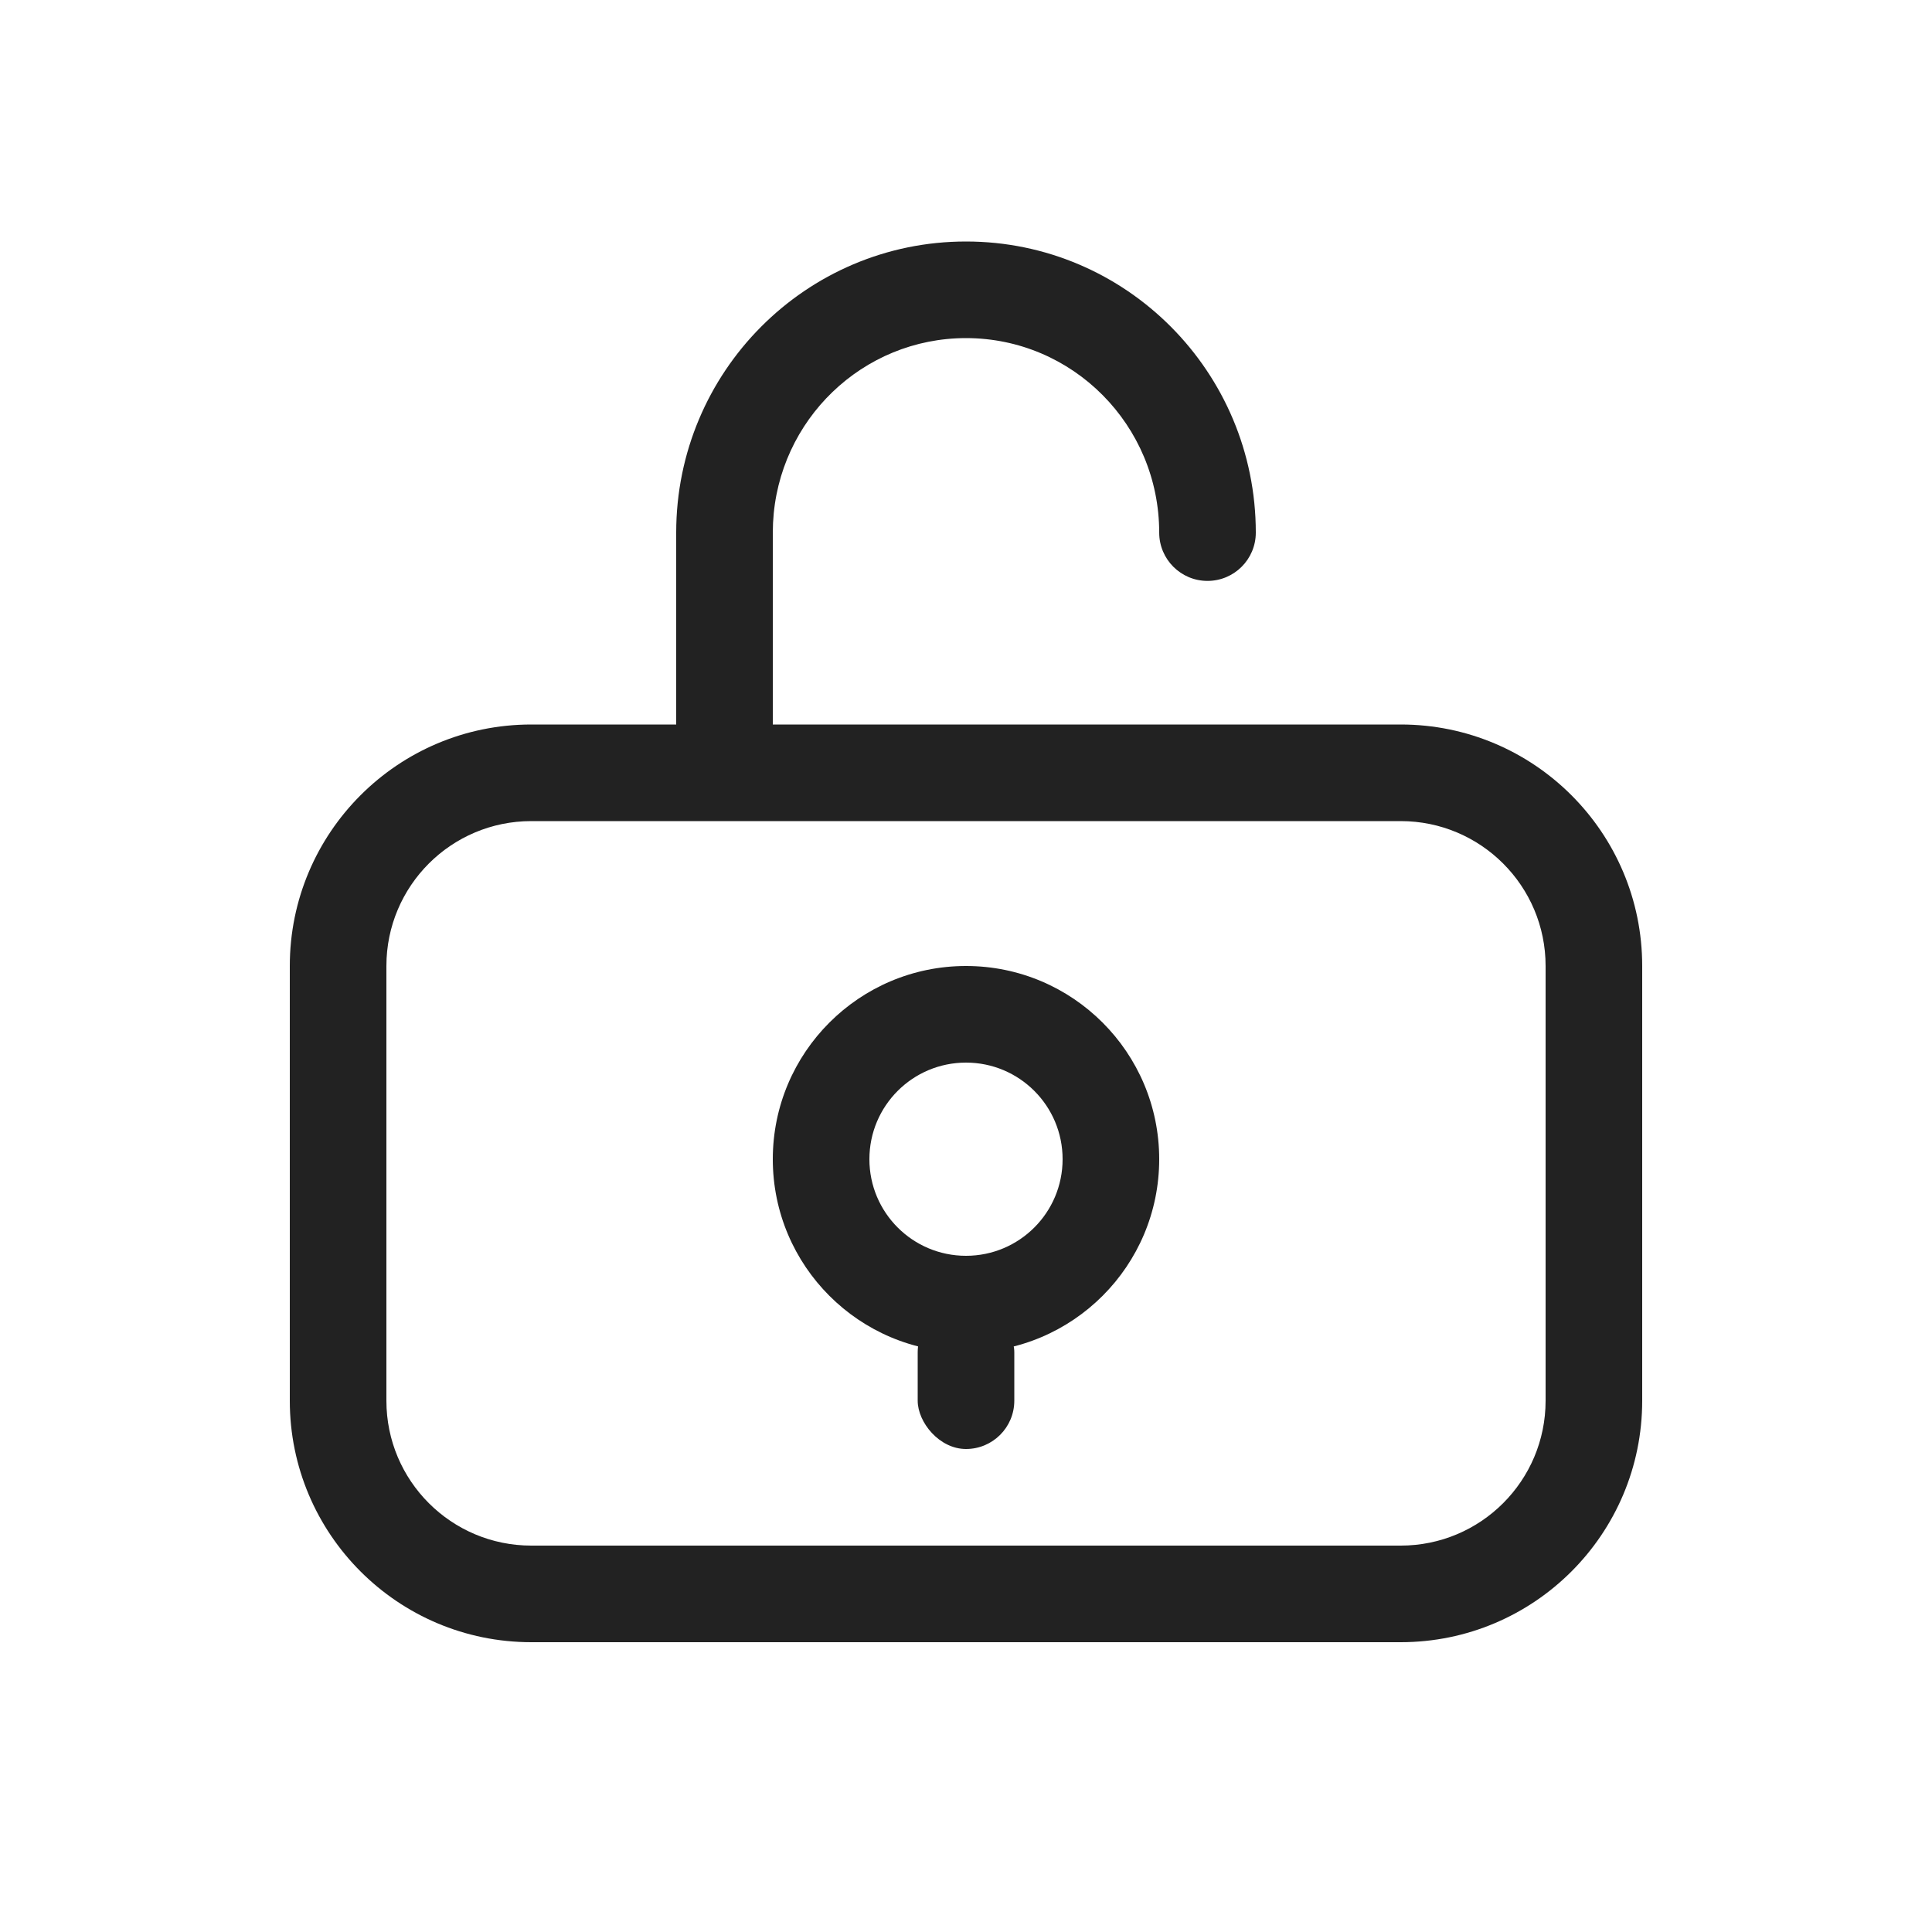<?xml version="1.0" encoding="UTF-8"?>
<svg width="40px" height="40px" viewBox="0 0 40 40" version="1.1" xmlns="http://www.w3.org/2000/svg" xmlns:xlink="http://www.w3.org/1999/xlink">
    <title>icon-一元解锁</title>
    <g id="首页" stroke="none" stroke-width="1" fill="none" fill-rule="evenodd">
        <g id="02产品中心-01企微任务宝" transform="translate(-956, -804)">
            <g id="高效获客" transform="translate(0, 712)">
                <g id="切换标题" transform="translate(371, 92)">
                    <g id="编组-10" transform="translate(520, 0)">
                        <g id="icon-一元解锁" transform="translate(65, 0)">
                            <rect id="矩形" fill="#000000" fill-rule="nonzero" opacity="0" x="0" y="0" width="40" height="40"></rect>
                            <g id="icon" transform="translate(6, 5)" fill="#222222">
                                <path d="M23,10 L5,10 C2.239,10 0,12.239 0,15 L0,24 C0,26.761 2.239,29 5,29 L23,29 C25.761,29 28,26.761 28,24 L28,15 C28,12.239 25.761,10 23,10 Z M5,12 L23,12 C24.657,12 26,13.343 26,15 L26,24 C26,25.657 24.657,27 23,27 L5,27 C3.343,27 2,25.657 2,24 L2,15 C2,13.343 3.343,12 5,12 Z" id="矩形" fill-rule="nonzero"></path>
                                <path d="M14,1.22568622e-13 C17.315,1.22568622e-13 20,2.7 20,6.027 C20,6.58 19.552,7.027 19,7.027 C18.448,7.027 18,6.58 18,6.027 C18,3.802 16.208,2 14,2 C11.859,2 10.109,3.694 10.005,5.826 L10,6.027 L10,10.298 C10,10.85 9.552,11.298 9,11.298 C8.487,11.298 8.064,10.912 8.007,10.415 L8,10.298 L8,6.027 C8,2.7 10.685,1.22568622e-13 14,1.22568622e-13 Z" id="路径" fill-rule="nonzero"></path>
                                <path d="M14,15 C11.791,15 10,16.791 10,19 C10,21.209 11.791,23 14,23 C16.209,23 18,21.209 18,19 C18,16.791 16.209,15 14,15 Z M14,17 C15.105,17 16,17.895 16,19 C16,20.105 15.105,21 14,21 C12.895,21 12,20.105 12,19 C12,17.895 12.895,17 14,17 Z" id="椭圆形" fill-rule="nonzero"></path>
                                <rect id="矩形" x="13" y="22" width="2" height="3" rx="1"></rect>
                            </g>
                        </g>
                    </g>
                </g>
            </g>
        </g>
    </g>
</svg>